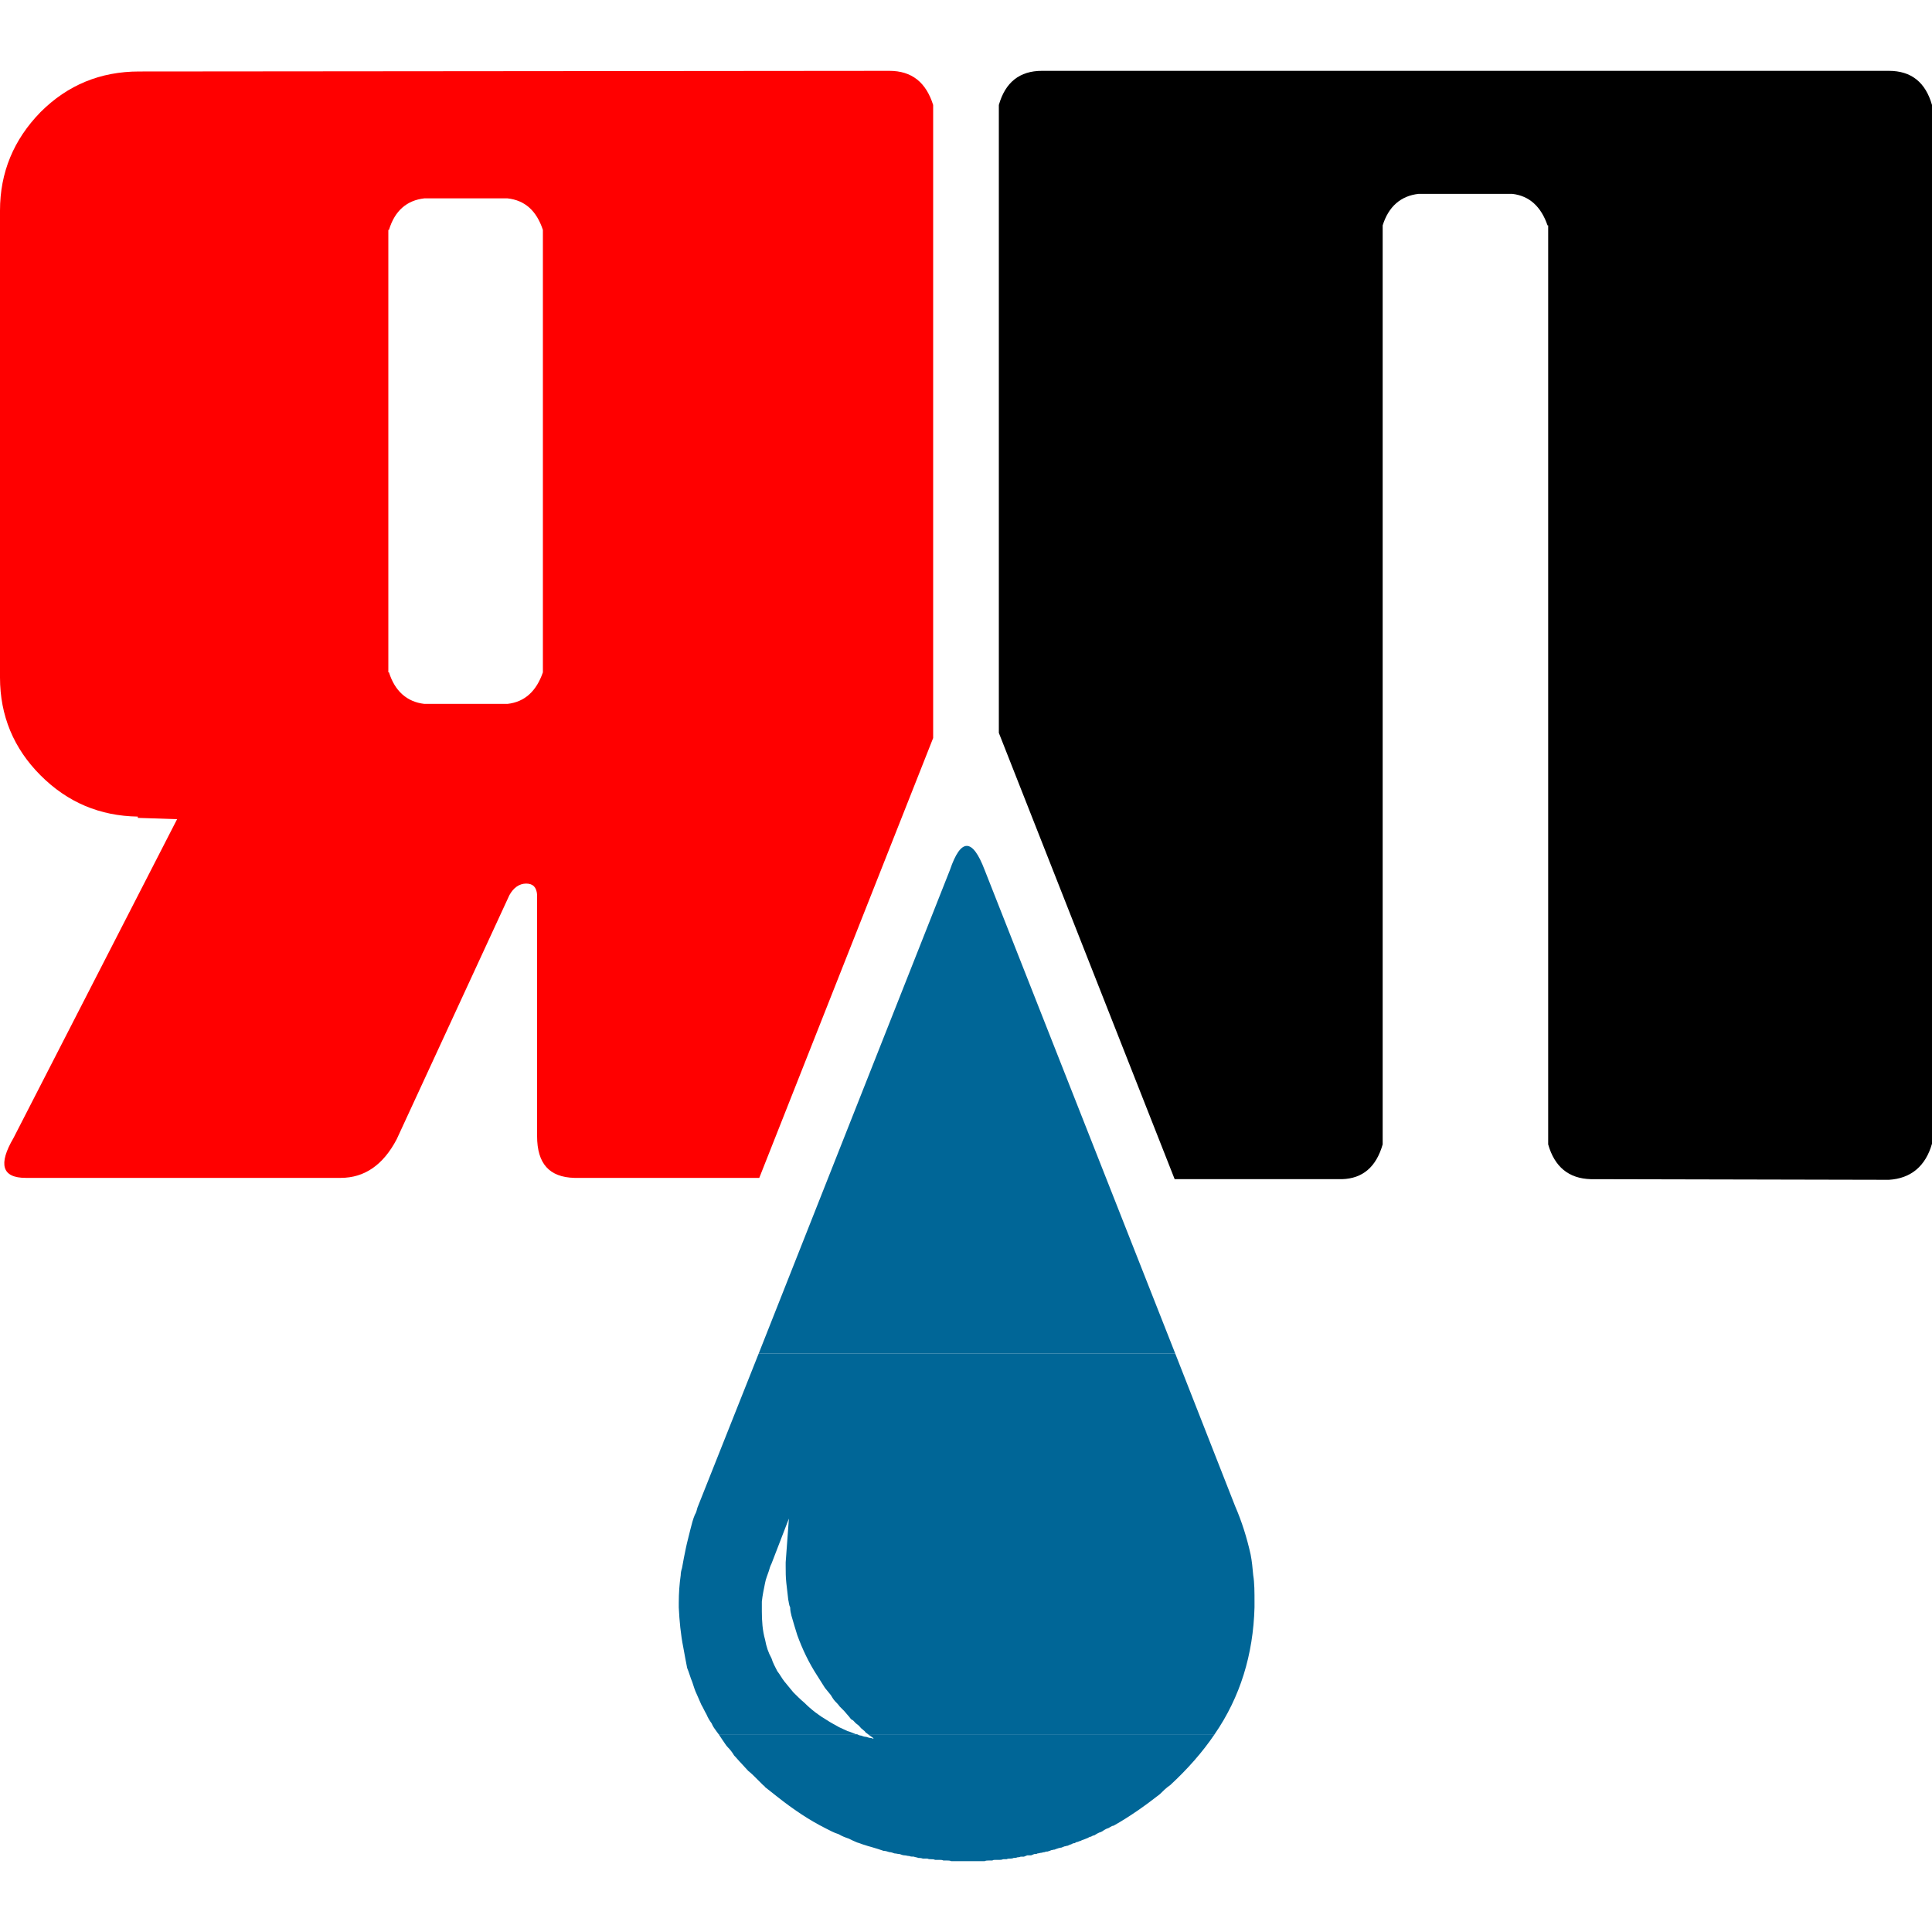 <?xml version="1.0" encoding="UTF-8"?>
<!DOCTYPE svg PUBLIC "-//W3C//DTD SVG 1.1//EN" "http://www.w3.org/Graphics/SVG/1.1/DTD/svg11.dtd">
<!-- Creator: CorelDRAW -->
<svg xmlns="http://www.w3.org/2000/svg" xml:space="preserve" width="30px" height="30px" version="1.1" style="shape-rendering:geometricPrecision; text-rendering:geometricPrecision; image-rendering:optimizeQuality; fill-rule:evenodd; clip-rule:evenodd"
viewBox="0 0 30 30"
 xmlns:xlink="http://www.w3.org/1999/xlink"
 xmlns:xodm="http://www.corel.com/coreldraw/odm/2003">
 <defs>
  <style type="text/css">
   <![CDATA[
    .fil0 {fill:#006697;fill-rule:nonzero}
    .fil2 {fill:red;fill-rule:nonzero}
    .fil1 {fill:black;fill-rule:nonzero}
   ]]>
  </style>
 </defs>
 <g id="Слой_x0020_1">
  <g id="_2446791090304">
   <path class="fil0" d="M19.48 24.89c0,-0.17 0,-0.31 -0.02,-0.43 -0.01,-0.11 -0.02,-0.22 -0.04,-0.32 -0.06,-0.27 -0.14,-0.52 -0.24,-0.75l-0.93 -2.37 -6.47 0 -0.95 2.39c-0.01,0.04 -0.02,0.08 -0.04,0.11 -0.03,0.07 -0.05,0.15 -0.07,0.23 -0.02,0.09 -0.05,0.19 -0.07,0.29 -0.02,0.09 -0.04,0.2 -0.06,0.31 -0.01,0.03 -0.02,0.07 -0.02,0.11 -0.02,0.14 -0.03,0.28 -0.03,0.43 0,0.02 0,0.04 0,0.07l1.29 0c0,-0.03 0,-0.06 0,-0.09 0.01,-0.1 0.03,-0.19 0.05,-0.29 0.01,-0.06 0.04,-0.13 0.06,-0.19 0.01,-0.04 0.02,-0.07 0.04,-0.11l0.27 -0.7 0 0 -0.05 0.68c0,0.03 0,0.04 0,0.06 0,0.09 0,0.17 0.01,0.26 0.01,0.08 0.02,0.17 0.03,0.26 0.01,0.04 0.01,0.08 0.03,0.12l7.21 0c0,-0.03 0,-0.05 0,-0.07z"/>
   <path class="fil0" d="M11.83 25.02c0,-0.02 0,-0.04 0,-0.06l-1.29 0c0.01,0.21 0.03,0.42 0.07,0.62 0.02,0.11 0.04,0.22 0.06,0.32 0.03,0.07 0.05,0.15 0.08,0.22 0.02,0.06 0.04,0.13 0.07,0.19 0.02,0.05 0.05,0.11 0.07,0.16 0.03,0.05 0.05,0.1 0.08,0.15 0.02,0.05 0.05,0.1 0.08,0.14 0.02,0.05 0.05,0.09 0.08,0.13 0.01,0.01 0.02,0.03 0.03,0.04l2.15 0c-0.01,0 -0.02,0 -0.04,-0.01 -0.03,-0.01 -0.07,-0.03 -0.11,-0.04 -0.04,-0.02 -0.09,-0.04 -0.13,-0.06 -0.07,-0.04 -0.13,-0.07 -0.19,-0.11 -0.12,-0.07 -0.24,-0.16 -0.35,-0.27 0,0 0,0 0,0 -0.06,-0.05 -0.12,-0.11 -0.17,-0.16 -0.05,-0.06 -0.09,-0.11 -0.14,-0.17 -0.04,-0.05 -0.07,-0.11 -0.11,-0.16 -0.03,-0.06 -0.07,-0.13 -0.09,-0.2 -0.05,-0.09 -0.08,-0.18 -0.1,-0.29 -0.04,-0.14 -0.05,-0.29 -0.05,-0.44z"/>
   <path class="fil0" d="M12.27 24.96c0,0.05 0.01,0.09 0.02,0.13 0.03,0.11 0.06,0.2 0.09,0.3 0.08,0.22 0.18,0.43 0.31,0.63 0.04,0.06 0.08,0.13 0.12,0.19 0.03,0.04 0.06,0.07 0.09,0.11 0.02,0.03 0.04,0.07 0.07,0.1 0.02,0.02 0.05,0.05 0.07,0.08 0.02,0.02 0.05,0.05 0.07,0.07 0.02,0.02 0.04,0.05 0.06,0.07 0.02,0.02 0.03,0.04 0.05,0.06 0.03,0.01 0.04,0.03 0.06,0.05 0.02,0.02 0.04,0.03 0.06,0.05 0.02,0.02 0.03,0.04 0.05,0.05 0.01,0.01 0.01,0.01 0.01,0.01 0.01,0.01 0.03,0.02 0.04,0.04 0.01,0.01 0.03,0.02 0.04,0.03l5.38 0c0.4,-0.58 0.6,-1.24 0.62,-1.97l-7.21 0z"/>
   <path class="fil0" d="M13.37 26.95c-0.02,0 -0.04,-0.01 -0.06,-0.02l-2.15 0c0.02,0.03 0.04,0.06 0.06,0.09 0.03,0.04 0.05,0.08 0.08,0.11 0.04,0.04 0.07,0.08 0.1,0.13 0.04,0.04 0.07,0.08 0.11,0.12 0.03,0.03 0.07,0.08 0.11,0.12 0.04,0.03 0.08,0.07 0.12,0.11 0.04,0.04 0.07,0.07 0.11,0.11 0.01,0.01 0.02,0.01 0.03,0.03 0.06,0.05 0.13,0.1 0.19,0.15 0.24,0.19 0.49,0.36 0.75,0.49 0.06,0.03 0.13,0.07 0.2,0.09 0.05,0.03 0.1,0.05 0.16,0.07 0.04,0.02 0.08,0.04 0.13,0.06 0.04,0.01 0.08,0.03 0.12,0.04 0.03,0.01 0.06,0.02 0.1,0.03 0.03,0.01 0.07,0.02 0.1,0.03 0.03,0.01 0.06,0.02 0.09,0.03 0.03,0 0.06,0.01 0.09,0.02 0.03,0 0.05,0.01 0.08,0.02 0.03,0 0.05,0.01 0.08,0.01 0.03,0.01 0.05,0.02 0.08,0.02 0.02,0 0.04,0.01 0.07,0.01 0.02,0.01 0.04,0.01 0.07,0.01 0.02,0.01 0.05,0.01 0.07,0.02 0.02,0 0.04,0 0.07,0.01 0.02,0 0.04,0 0.07,0 0.02,0.01 0.04,0.01 0.06,0.01 0.02,0 0.04,0 0.06,0.01 0.02,0 0.05,0 0.07,0 0.02,0 0.04,0 0.06,0.01 0.02,0 0.04,0 0.06,0 0.02,0 0.04,0 0.06,0.01 0.02,0 0.04,0 0.06,0 0.02,0 0.04,0 0.06,0 0.02,0 0.04,0 0.06,0 0.02,0 0.04,0 0.06,0 0,0 0,0 0.01,0 0.01,0 0.03,0 0.05,0 0.02,0 0.03,0 0.05,0 0.02,0 0.04,0 0.06,0 0.02,0 0.04,0 0.06,0 0.02,0 0.04,0 0.05,0 0.02,-0.01 0.04,-0.01 0.06,-0.01 0.02,0 0.04,0 0.06,0 0.01,-0.01 0.03,-0.01 0.05,-0.01 0.02,0 0.04,0 0.06,0 0.02,0 0.03,0 0.06,-0.01 0.01,0 0.03,0 0.05,0 0.02,-0.01 0.04,-0.01 0.06,-0.01 0.01,0 0.03,0 0.05,-0.01 0.01,0 0.04,0 0.06,-0.01 0.01,0 0.03,0 0.05,-0.01 0.02,0 0.03,0 0.05,0 0.02,-0.01 0.03,-0.01 0.05,-0.02 0.02,0 0.04,0 0.06,0 0.02,-0.01 0.03,-0.01 0.05,-0.02 0.02,0 0.04,0 0.05,-0.01 0.02,0 0.04,-0.01 0.06,-0.01 0.01,0 0.03,-0.01 0.05,-0.01 0.02,-0.01 0.04,-0.01 0.05,-0.01 0.02,-0.01 0.04,-0.01 0.05,-0.02 0.02,0 0.03,-0.01 0.06,-0.01 0.01,-0.01 0.03,-0.01 0.05,-0.02 0.01,0 0.03,-0.01 0.05,-0.01 0.02,-0.01 0.03,-0.01 0.05,-0.02 0.02,0 0.03,-0.01 0.05,-0.01 0.02,-0.01 0.04,-0.02 0.05,-0.02 0.02,-0.01 0.03,-0.02 0.06,-0.02 0.01,-0.01 0.03,-0.02 0.05,-0.02 0.01,-0.01 0.03,-0.01 0.05,-0.02 0.01,-0.01 0.03,-0.01 0.05,-0.02 0.02,-0.01 0.03,-0.01 0.05,-0.02 0.02,-0.01 0.03,-0.02 0.05,-0.02 0.02,-0.01 0.03,-0.02 0.05,-0.02 0.02,-0.01 0.03,-0.02 0.05,-0.03 0.02,-0.01 0.04,-0.02 0.05,-0.02 0.02,-0.01 0.04,-0.02 0.05,-0.03 0.02,-0.01 0.03,-0.02 0.06,-0.03 0.01,0 0.02,-0.01 0.04,-0.02 0.02,-0.01 0.03,-0.02 0.05,-0.02 0.25,-0.14 0.49,-0.31 0.72,-0.49 0.05,-0.05 0.1,-0.1 0.16,-0.14 0.27,-0.25 0.5,-0.51 0.69,-0.79l-5.38 0c0.01,0.01 0.01,0.01 0.01,0.01 0.02,0.01 0.04,0.03 0.06,0.04 0.01,0.01 0.01,0.02 0.02,0.02 -0.01,0 -0.02,0 -0.03,-0.01 -0.03,0 -0.06,-0.01 -0.09,-0.02 -0.03,0 -0.05,-0.01 -0.08,-0.02z"/>
   <path class="fil0" d="M11.78 21.02l6.47 0 -2.96 -7.51c-0.19,-0.5 -0.37,-0.5 -0.54,0l-2.97 7.51z"/>
   <path class="fil1" d="M21.47 3.5c0.09,-0.29 0.28,-0.46 0.56,-0.49l1.45 0c0.27,0.03 0.45,0.2 0.55,0.49l0.01 0 0 14.27c0.1,0.35 0.32,0.53 0.66,0.54l4.63 0.01c0.34,-0.02 0.57,-0.21 0.67,-0.56l0 -16.13c-0.1,-0.35 -0.32,-0.53 -0.67,-0.53l-13.15 0c-0.35,0 -0.57,0.18 -0.67,0.53l0 9.75 2.73 6.93 2.6 0c0.32,-0.01 0.53,-0.19 0.63,-0.54l0 -14.27z"/>
   <path class="fil2" d="M2.16 1.11c-0.6,0 -1.11,0.21 -1.53,0.63 -0.42,0.43 -0.63,0.94 -0.63,1.53l0 7.25c0,0.59 0.21,1.1 0.63,1.52 0.42,0.42 0.92,0.63 1.51,0.64l0 0.02 0.61 0.02 -2.54 4.95c-0.24,0.41 -0.18,0.62 0.19,0.62l4.89 0c0.37,0 0.66,-0.2 0.87,-0.6l1.75 -3.79c0.06,-0.11 0.15,-0.18 0.26,-0.18 0.11,0 0.16,0.06 0.17,0.17l0 3.75c0,0.43 0.19,0.64 0.58,0.65l2.87 0 2.7 -6.83 0 -9.83c-0.11,-0.35 -0.33,-0.53 -0.68,-0.53l-11.65 0.01zm5.72 1.97c0.27,0.03 0.45,0.19 0.55,0.49l0 6.87c-0.1,0.29 -0.28,0.46 -0.55,0.49l-1.29 0c-0.27,-0.03 -0.46,-0.2 -0.55,-0.49l-0.01 0 0 -6.87 0.01 0c0.09,-0.3 0.28,-0.46 0.55,-0.49l1.29 0z"/>
  </g>
 </g>
</svg>
